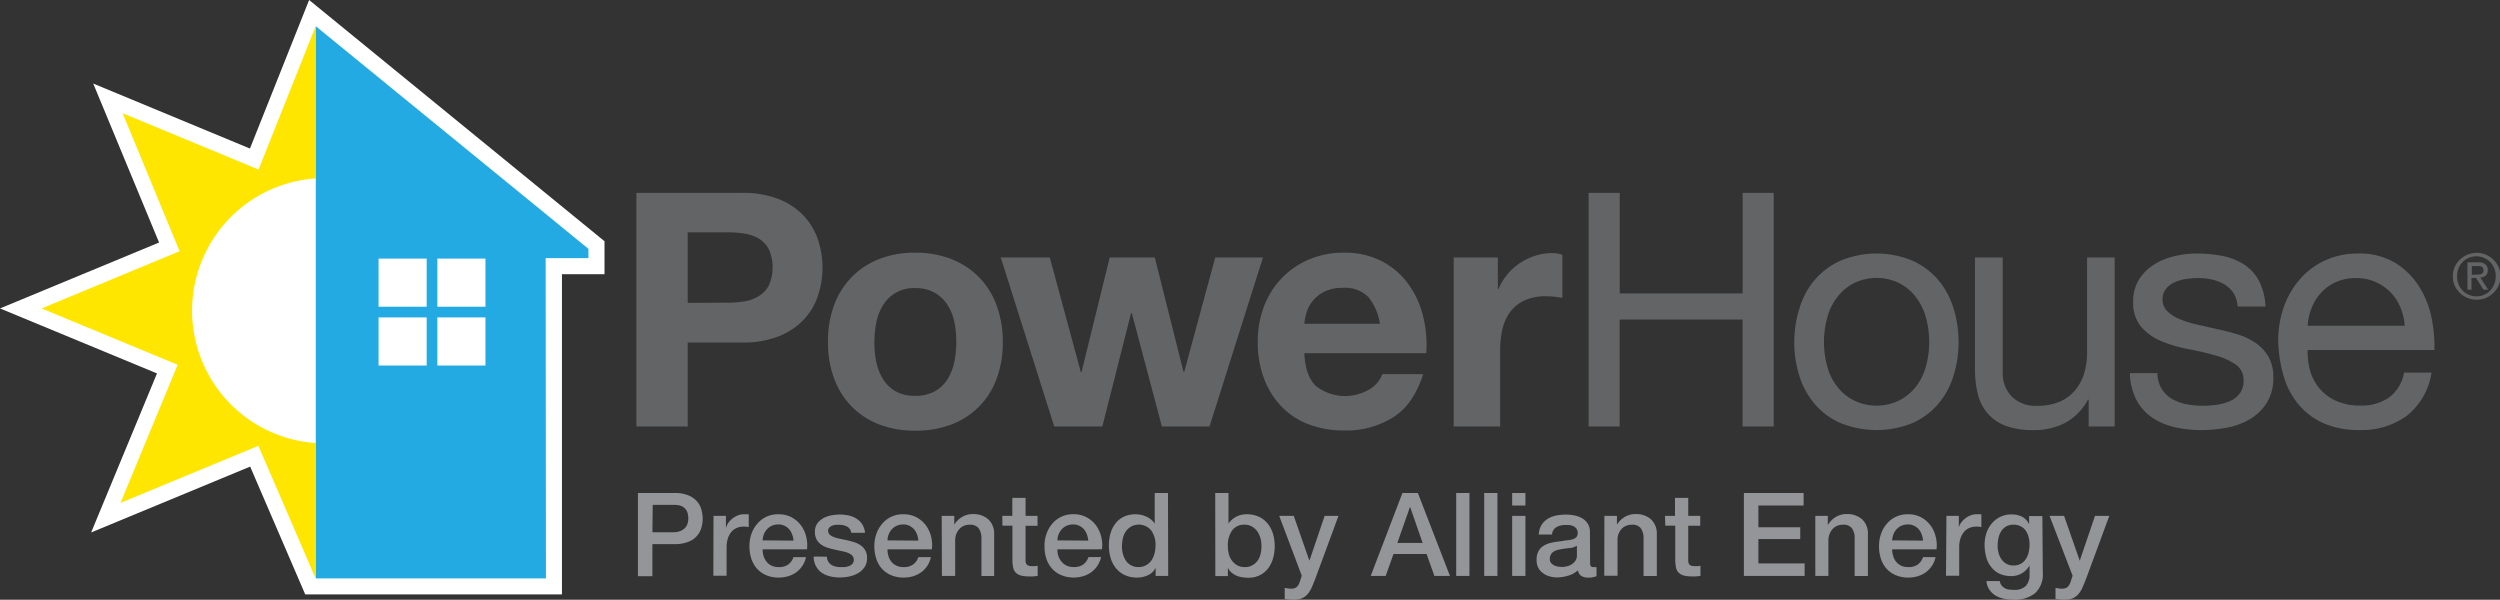 <svg xmlns="http://www.w3.org/2000/svg" viewBox="0 0 467.69 112.2"><rect x="0" y="0" width="467.69" height="112.2" fill="#333333" stroke="none"/><path fill="#fff" d="M57.1 111.2L46.8 87.29 17.05 99.61l12.32-29.75L0 57.7l29.76-12.33-12.32-29.74 29.32 12.16L57.83 0l55.26 45.13v6.16h-7.96v59.91H57.1z"/><path d="M35.93 58.13a24.8 24.8 0 0123.12-24.75V4.91L48.37 31.72 22.94 21.18 33.6 47 7.79 57.7l25.45 10.54-10.7 25.84 25.8-10.68 10.7 24.8V82.88a24.81 24.81 0 01-23.11-24.75z" fill="#fee600"/><path d="M102.08 48.29h8v-1.74l-51-41.64V108.2h43.05zM79.82 68.38h-9v-9h9zm0-11h-9v-9h9zm11 11h-9v-9h9zm-9-11v-9h9v9z" fill="#23aae2"/><path d="M119.34 92.23h6.84a6.45 6.45 0 012.69.48 4.16 4.16 0 011.61 1.19 3.91 3.91 0 01.77 1.57 6.46 6.46 0 01.21 1.56 6.32 6.32 0 01-.21 1.55 3.93 3.93 0 01-.77 1.56 4 4 0 01-1.61 1.18 6.62 6.62 0 01-2.69.47h-4.13v6h-2.71zm2.71 7.34h4a3.42 3.42 0 00.93-.13 2.65 2.65 0 00.88-.42 2.16 2.16 0 00.65-.78 2.67 2.67 0 00.25-1.23 3.25 3.25 0 00-.21-1.26 2 2 0 00-.59-.79 2.17 2.17 0 00-.85-.41 4.77 4.77 0 00-1-.1h-4zm11.43-3.06h2.32v2.17h.05a2.49 2.49 0 01.42-.89 4 4 0 01.76-.79 4.08 4.08 0 011-.58 3 3 0 011.11-.21 4.4 4.4 0 01.6 0h.33v2.39l-.53-.08h-.53a3 3 0 00-1.19.25 2.64 2.64 0 00-1 .74 3.59 3.59 0 00-.65 1.21 5.17 5.17 0 00-.24 1.65v5.34h-2.48zm9.19 6.26a4.46 4.46 0 00.18 1.26 3.16 3.16 0 00.56 1.06 2.59 2.59 0 00.93.73 3.13 3.13 0 001.35.27 2.92 2.92 0 001.75-.47 2.75 2.75 0 001-1.4h2.34a4.64 4.64 0 01-.67 1.63 4.74 4.74 0 01-1.15 1.21 5.18 5.18 0 01-1.51.74 6.33 6.33 0 01-1.75.25 6 6 0 01-2.35-.44 4.83 4.83 0 01-1.72-1.21 5.32 5.32 0 01-1.07-1.87 7.58 7.58 0 01-.36-2.39 6.8 6.8 0 01.38-2.27 5.89 5.89 0 011.09-1.89 5 5 0 014-1.77 5 5 0 012.38.55 5.12 5.12 0 011.75 1.47 5.73 5.73 0 011 2.09 6.49 6.49 0 01.17 2.45zm5.78-1.63a3.94 3.94 0 00-.25-1.13 3.12 3.12 0 00-.57-1 2.68 2.68 0 00-.86-.65 2.58 2.58 0 00-1.15-.25 3 3 0 00-1.18.23 2.65 2.65 0 00-.91.63 3 3 0 00-.61.94 3.32 3.32 0 00-.25 1.18zm6.24 3a1.86 1.86 0 00.82 1.52 3.25 3.25 0 001.72.43h.79a3.69 3.69 0 00.84-.21 1.55 1.55 0 00.64-.45 1.19 1.19 0 00-.12-1.55 2.62 2.62 0 00-.84-.49 7.76 7.76 0 00-1.16-.31c-.43-.09-.88-.18-1.33-.29a12.9 12.9 0 01-1.33-.36 4.3 4.3 0 01-1.15-.59 2.7 2.7 0 01-.82-.95 3 3 0 01-.3-1.42 2.59 2.59 0 01.44-1.53 3.5 3.5 0 011.13-1 5.07 5.07 0 011.52-.53 9.08 9.08 0 011.6-.15 7.47 7.47 0 011.66.18 4.39 4.39 0 011.44.6 3.49 3.49 0 011.06 1.04 3.79 3.79 0 01.53 1.6h-2.58a1.54 1.54 0 00-.82-1.19 3.23 3.23 0 00-1.46-.31h-.62a3 3 0 00-.68.17 1.37 1.37 0 00-.53.35.84.84 0 00-.22.59 1 1 0 00.32.74 2.35 2.35 0 00.83.47 7.15 7.15 0 001.16.31c.43.09.88.18 1.34.29s.9.22 1.33.36a4.52 4.52 0 011.16.59 2.89 2.89 0 01.83.94 2.8 2.8 0 01.31 1.39 3 3 0 01-.45 1.69 3.58 3.58 0 01-1.19 1.13 5.26 5.26 0 01-1.62.63 8.19 8.19 0 01-1.76.2 7.63 7.63 0 01-2-.24 4.63 4.63 0 01-1.57-.73 3.5 3.5 0 01-1-1.22 3.83 3.83 0 01-.4-1.72zm11.34-1.37a4.46 4.46 0 00.18 1.26 3 3 0 00.56 1.06 2.5 2.5 0 00.93.73 3.13 3.13 0 001.35.27 2.94 2.94 0 001.75-.47 2.68 2.68 0 001-1.4h2.35a4.64 4.64 0 01-.67 1.63 4.74 4.74 0 01-1.15 1.21 5.31 5.31 0 01-1.51.74 6.33 6.33 0 01-1.75.25 5.93 5.93 0 01-2.35-.44 4.87 4.87 0 01-1.73-1.21 5.3 5.3 0 01-1.06-1.87 7.58 7.58 0 01-.36-2.39 6.8 6.8 0 01.38-2.27 5.71 5.71 0 011.09-1.89 5 5 0 014-1.77 5 5 0 012.38.55 5.21 5.21 0 011.75 1.47 5.89 5.89 0 011 2.09 6.49 6.49 0 01.16 2.45zm5.78-1.63a4.31 4.31 0 00-.25-1.13 3.12 3.12 0 00-.57-1 2.83 2.83 0 00-.87-.65 2.51 2.51 0 00-1.14-.25 3 3 0 00-1.18.23 2.69 2.69 0 00-.92.63 3.15 3.15 0 00-.6.94 3.12 3.12 0 00-.25 1.18zm4.36-4.63h2.35v1.65A4.14 4.14 0 01180 96.7a3.88 3.88 0 012-.53 4.18 4.18 0 012.91 1 3.68 3.68 0 011.07 2.87v7.71h-2.38v-7.07a3.11 3.11 0 00-.56-1.92 2.07 2.07 0 00-1.64-.6 2.7 2.7 0 00-1.12.23 2.33 2.33 0 00-.85.63 3.23 3.23 0 00-.55.94 3.44 3.44 0 00-.19 1.16v6.62h-2.48zm11.34 0h1.87v-3.37h2.48v3.37h2.24v1.85h-2.24v6a6.66 6.66 0 000 .68 1.09 1.09 0 00.15.47.77.77 0 00.36.3 1.89 1.89 0 00.65.1h.58a3.28 3.28 0 00.52-.08v1.91l-.81.09a7 7 0 01-.8 0 5.67 5.67 0 01-1.58-.18 2.17 2.17 0 01-.93-.55 1.93 1.93 0 01-.46-.9 7.2 7.2 0 01-.14-1.24v-6.62h-1.87zm10.3 6.26a4.14 4.14 0 00.19 1.26 3 3 0 00.6 1.05 2.62 2.62 0 00.94.73 3 3 0 001.34.27 2.9 2.9 0 001.75-.47 2.75 2.75 0 001-1.4h2.35a4.65 4.65 0 01-.68 1.63 4.74 4.74 0 01-1.15 1.21 5.18 5.18 0 01-1.51.74 6.33 6.33 0 01-1.75.25 5.92 5.92 0 01-2.34-.44 4.87 4.87 0 01-1.73-1.21 5.32 5.32 0 01-1.07-1.87 7.59 7.59 0 01-.35-2.39 6.56 6.56 0 01.38-2.27 5.69 5.69 0 011.08-1.89 5 5 0 014-1.77 5.06 5.06 0 012.38.55 5.31 5.31 0 011.75 1.47 6.06 6.06 0 011 2.09 6.49 6.49 0 01.16 2.45zm5.78-1.63a3.94 3.94 0 00-.25-1.13 3.1 3.1 0 00-.56-1 2.83 2.83 0 00-.87-.65 2.51 2.51 0 00-1.14-.25 3 3 0 00-1.19.23 2.65 2.65 0 00-.91.63 3.17 3.17 0 00-.61.94 3.55 3.55 0 00-.25 1.18zm14.95 6.6h-2.35v-1.52a2.92 2.92 0 01-1.46 1.4 4.79 4.79 0 01-2 .43 5.38 5.38 0 01-2.31-.47 4.61 4.61 0 01-1.64-1.27 5.44 5.44 0 01-1-1.9 8.16 8.16 0 01-.33-2.36 7.44 7.44 0 01.42-2.63 5.16 5.16 0 011.09-1.82 4.32 4.32 0 011.57-1.06 5.06 5.06 0 011.79-.33 6.62 6.62 0 011.07.09 4.64 4.64 0 011 .32 4.08 4.08 0 01.92.55 3 3 0 01.71.8v-5.74h2.48zm-8.65-5.49a5.26 5.26 0 00.19 1.41 4 4 0 00.56 1.24 2.73 2.73 0 002.36 1.18 2.7 2.7 0 001.42-.35 2.85 2.85 0 001-.91 4.16 4.16 0 00.56-1.27 5.39 5.39 0 00.19-1.45 4.54 4.54 0 00-.84-2.91 3 3 0 00-3.73-.68 3 3 0 00-1 .93 3.83 3.83 0 00-.55 1.31 7.31 7.31 0 00-.16 1.5zm17.45-10.02h2.48v5.74a3 3 0 01.63-.74 4 4 0 01.81-.56 4.42 4.42 0 01.94-.35 4.58 4.58 0 011-.11 5.38 5.38 0 012.31.46 4.61 4.61 0 011.64 1.28 5.76 5.76 0 011 1.91 8.28 8.28 0 01.32 2.32 8.38 8.38 0 01-.29 2.19 5.73 5.73 0 01-.89 1.88 4.44 4.44 0 01-1.51 1.31 4.58 4.58 0 01-2.18.52 8.74 8.74 0 01-1.14-.08 4.45 4.45 0 01-1.1-.29 3.87 3.87 0 01-.94-.57 2.62 2.62 0 01-.71-.91v1.54h-2.35zm8.65 9.91a5.62 5.62 0 00-.2-1.48 4 4 0 00-.59-1.27 3 3 0 00-1-.89 2.6 2.6 0 00-1.35-.34 2.73 2.73 0 00-2.36 1.09 4.76 4.76 0 00-.79 2.89 6 6 0 00.2 1.57 3.51 3.51 0 00.63 1.25 3.12 3.12 0 001 .83 2.88 2.88 0 001.34.3 2.68 2.68 0 001.43-.35 3 3 0 001-.9 3.76 3.76 0 00.54-1.26 6.3 6.3 0 00.15-1.44zm3.32-5.63h2.72l2.93 8.39 2.85-8.39h2.59l-4.37 11.84c-.2.51-.4 1-.6 1.46a4.73 4.73 0 01-.72 1.22 3 3 0 01-1.05.85 3.6 3.6 0 01-1.61.32 12.08 12.08 0 01-1.71-.13v-2.09l.58.1a3.81 3.81 0 00.59.05 1.88 1.88 0 00.72-.11 1.14 1.14 0 00.46-.31 1.89 1.89 0 00.32-.49 4.43 4.43 0 00.24-.65l.28-.87zm23.05-4.28h2.89l6 15.51h-2.91l-1.46-4.1h-6.19l-1.46 4.1h-2.8zm-.95 9.34h4.73l-2.32-6.67h-.07zm11.01-9.34h2.48v15.51h-2.48zm5.24 0h2.47v15.51h-2.47zm5.23 0h2.48v2.35h-2.48zm0 4.28h2.48v11.23h-2.48zm14.58 8.73a1.33 1.33 0 00.12.66.51.51 0 00.47.19h.26a1.56 1.56 0 00.35 0v1.71a2.94 2.94 0 01-.34.1l-.42.1a3.32 3.32 0 01-.44.06h-.37a2.45 2.45 0 01-1.26-.31 1.5 1.5 0 01-.65-1.06 4.4 4.4 0 01-1.81 1 7.09 7.09 0 01-2.08.33 4.94 4.94 0 01-1.45-.21 3.73 3.73 0 01-1.23-.61 2.91 2.91 0 01-.85-1 3.12 3.12 0 01-.31-1.44 3.29 3.29 0 01.38-1.7 2.8 2.8 0 011-1 4.37 4.37 0 011.39-.53c.51-.11 1-.19 1.55-.25s.88-.15 1.28-.19a5.4 5.4 0 001.08-.18 1.75 1.75 0 00.74-.4 1.13 1.13 0 00.27-.82 1.27 1.27 0 00-.23-.78 1.59 1.59 0 00-.56-.47 2.58 2.58 0 00-.76-.22 7.11 7.11 0 00-.78 0 3.08 3.08 0 00-1.71.44 1.66 1.66 0 00-.76 1.34h-2.48a3.74 3.74 0 01.52-1.8 3.64 3.64 0 011.16-1.15 4.88 4.88 0 011.6-.61 9.13 9.13 0 011.82-.17 7.4 7.4 0 011.63.17 4.76 4.76 0 011.45.56 3.11 3.11 0 011 1 2.8 2.8 0 01.39 1.51zm-2.47-3.16a3 3 0 01-1.4.45c-.55.05-1.1.13-1.65.23a4.94 4.94 0 00-.76.18 2.34 2.34 0 00-.65.33 1.37 1.37 0 00-.44.54 1.87 1.87 0 00-.17.82 1 1 0 00.24.69 1.71 1.71 0 00.58.45 2.79 2.79 0 00.74.23 4.86 4.86 0 00.72.06 4.25 4.25 0 00.9-.11 2.91 2.91 0 00.9-.37 2.32 2.32 0 00.7-.66 1.68 1.68 0 00.29-1zm5.14-5.57h2.35v1.65a4.14 4.14 0 011.48-1.46 3.88 3.88 0 012-.53 4.18 4.18 0 012.91 1 3.68 3.68 0 011.07 2.87v7.71h-2.48v-7.07a3.11 3.11 0 00-.56-1.92 2 2 0 00-1.63-.6 2.71 2.71 0 00-1.13.23 2.33 2.33 0 00-.85.63 3 3 0 00-.54.94 3.45 3.45 0 00-.16 1.12v6.62h-2.48zm11.34 0h1.87v-3.37h2.48v3.37h2.24v1.85h-2.24v6a6.66 6.66 0 000 .68 1.24 1.24 0 00.15.47.77.77 0 00.36.3 1.91 1.91 0 00.66.1h.6a3.12 3.12 0 00.52-.08v1.91l-.81.09a7 7 0 01-.8 0 5.55 5.55 0 01-1.57-.18 2.21 2.21 0 01-.94-.55 1.83 1.83 0 01-.45-.9 7.13 7.13 0 01-.15-1.24v-6.62h-1.87zm14.76-4.28h11.17v2.35h-8.46v4.06h7.83v2.21h-7.83v4.55h8.65v2.34h-11.36zm13.36 4.28h2.34v1.65h.05a4.11 4.11 0 011.47-1.46 3.91 3.91 0 012-.53 4.19 4.19 0 012.92 1 3.67 3.67 0 011.06 2.87v7.71h-2.48v-7.07a3 3 0 00-.56-1.92 2 2 0 00-1.63-.6 2.71 2.71 0 00-1.13.23 2.42 2.42 0 00-.85.63 3 3 0 00-.54.94 3.45 3.45 0 00-.2 1.16v6.62h-2.45zm14.38 6.26a4.14 4.14 0 00.19 1.26 3 3 0 00.55 1.06 2.62 2.62 0 00.94.73 3 3 0 001.34.27 2.9 2.9 0 001.75-.47 2.75 2.75 0 001-1.4h2.35a4.65 4.65 0 01-.68 1.63 4.74 4.74 0 01-1.15 1.21 5.18 5.18 0 01-1.51.74 6.33 6.33 0 01-1.75.25 5.92 5.92 0 01-2.34-.44 4.78 4.78 0 01-1.73-1.21 5.32 5.32 0 01-1.07-1.87 7.59 7.59 0 01-.35-2.39 6.56 6.56 0 01.38-2.27 5.69 5.69 0 011.08-1.89 5 5 0 014-1.77 5.06 5.06 0 012.38.55 5.18 5.18 0 011.74 1.47 5.73 5.73 0 011 2.09 6.29 6.29 0 01.17 2.45zm5.78-1.63a3.94 3.94 0 00-.25-1.13 3.1 3.1 0 00-.56-1 2.83 2.83 0 00-.87-.65 2.51 2.51 0 00-1.14-.25 3 3 0 00-1.19.23 2.65 2.65 0 00-.91.63 3.17 3.17 0 00-.61.94 3.55 3.55 0 00-.25 1.18zm4.37-4.63h2.32v2.17a2.49 2.49 0 01.42-.89 4 4 0 01.76-.79 4.08 4.08 0 011-.58 3 3 0 011.11-.21 4.23 4.23 0 01.59 0h.34v2.39l-.53-.08h-.53a3 3 0 00-1.19.25 2.64 2.64 0 00-1 .74 3.6 3.6 0 00-.66 1.21 5.17 5.17 0 00-.24 1.65v5.34h-2.47zm18.03 10.65a4.79 4.79 0 01-1.42 3.79 6.05 6.05 0 01-4.1 1.25 8.26 8.26 0 01-1.7-.18 5 5 0 01-1.57-.58 3.84 3.84 0 01-1.18-1.09 3.32 3.32 0 01-.57-1.65h2.48a2 2 0 00.37.85 2 2 0 00.62.51 2.51 2.51 0 00.79.24 8.76 8.76 0 00.91.05 2.92 2.92 0 002.2-.74 3 3 0 00.69-2.13v-1.71a3.83 3.83 0 01-3.37 2 5.14 5.14 0 01-2.29-.46 4.36 4.36 0 01-1.56-1.29 5.22 5.22 0 01-.91-1.88 9.25 9.25 0 01-.28-2.28 6.68 6.68 0 01.35-2.15 5.31 5.31 0 011-1.79 4.73 4.73 0 013.74-1.68 4.23 4.23 0 011.95.44 3 3 0 011.29 1.4v-1.54h2.48zm-5.5-1.37a2.63 2.63 0 002.34-1.23 3.94 3.94 0 00.52-1.26 6.25 6.25 0 00.16-1.42 5.3 5.3 0 00-.17-1.39 3.85 3.85 0 00-.53-1.2 2.49 2.49 0 00-.94-.82 2.81 2.81 0 00-1.38-.31 2.63 2.63 0 00-1.39.35 2.8 2.8 0 00-.91.9 3.91 3.91 0 00-.5 1.26 6.74 6.74 0 00-.15 1.4 5.57 5.57 0 00.17 1.36 3.75 3.75 0 00.54 1.18 2.85 2.85 0 00.91.85 2.55 2.55 0 001.33.33zm6.76-9.28h2.72l2.93 8.39 2.85-8.39h2.68l-4.37 11.84c-.2.51-.4 1-.6 1.46a4.73 4.73 0 01-.72 1.22 3 3 0 01-1.05.85 3.6 3.6 0 01-1.61.32 12.08 12.08 0 01-1.71-.13v-2.09l.58.1a3.81 3.81 0 00.59.05 1.88 1.88 0 00.72-.11 1.14 1.14 0 00.46-.31 1.89 1.89 0 00.32-.49 4.43 4.43 0 00.24-.65l.28-.87z" fill="#939598"/><path d="M138.74 36.08a18.3 18.3 0 017 1.19 13.16 13.16 0 014.67 3.15 12.21 12.21 0 012.63 4.47 16.58 16.58 0 010 10.36 12 12 0 01-2.63 4.49 12.91 12.91 0 01-4.67 3.15 18.1 18.1 0 01-7 1.19h-10.09v15.7h-9.6v-43.7zm-2.63 20.54a20.5 20.5 0 003.18-.24 7.42 7.42 0 002.69-1 5.23 5.23 0 001.86-2 8.44 8.44 0 000-6.73 5.18 5.18 0 00-1.86-2 7.6 7.6 0 00-2.69-.94 19.33 19.33 0 00-3.18-.25h-7.46v13.2zm19.93.46a14.67 14.67 0 013.3-5.25 14.82 14.82 0 015.13-3.37 18.17 18.17 0 016.73-1.19 18.41 18.41 0 016.76 1.19 14.86 14.86 0 015.16 3.37 14.67 14.67 0 013.3 5.25A19.29 19.29 0 01187.6 64a19 19 0 01-1.16 6.85 14.29 14.29 0 01-8.46 8.56 18.84 18.84 0 01-6.76 1.16 18.59 18.59 0 01-6.73-1.16 14.59 14.59 0 01-5.13-3.33 14.76 14.76 0 01-3.3-5.23A19 19 0 01154.9 64a19.29 19.29 0 011.14-6.92zm7.88 10.58a10 10 0 001.26 3.24 6.61 6.61 0 002.35 2.29 7.2 7.2 0 003.67.86 7.36 7.36 0 003.7-.86 6.54 6.54 0 002.38-2.29 10 10 0 001.26-3.24 18.8 18.8 0 00.36-3.7 19.33 19.33 0 00-.36-3.73 9.7 9.7 0 00-1.26-3.15 6.88 6.88 0 00-2.38-2.29 7.16 7.16 0 00-3.7-.89 6.68 6.68 0 00-6 3.18 9.7 9.7 0 00-1.26 3.24 19.33 19.33 0 00-.36 3.73 18.8 18.8 0 00.34 3.65zm53.44 12.12l-5.63-21.22h-.13l-5.38 21.22h-9l-10-31.61h9.17l5.81 21.46h.12l5.28-21.46h8.43l5.38 21.4h.13l5.8-21.4h8.93l-10 31.61zm28.79-7.59a8.88 8.88 0 0010.15.58 5.43 5.43 0 002.3-2.78h7.64q-1.8 5.69-5.64 8.09a16.45 16.45 0 01-9.17 2.45 18.12 18.12 0 01-6.72-1.19 14.06 14.06 0 01-5.08-3.4 15.33 15.33 0 01-3.21-5.25 19.36 19.36 0 01-1.13-6.73 18.54 18.54 0 011.16-6.6 15.36 15.36 0 018.41-8.81 16.49 16.49 0 016.57-1.28 15 15 0 017 1.56 14.13 14.13 0 015 4.25 17.25 17.25 0 012.78 6 22.4 22.4 0 01.61 7h-22.81q.2 4.22 2.14 6.11zm9.82-16.63a6.11 6.11 0 00-4.74-1.71 7.55 7.55 0 00-3.46.71 6.56 6.56 0 00-2.2 1.74 6.32 6.32 0 00-1.16 2.2 10.19 10.19 0 00-.4 2.08h14.13a10.11 10.11 0 00-2.17-5.02zm24.24-7.39v5.91h.12a10.92 10.92 0 014-4.86 11.93 11.93 0 012.88-1.38 10.26 10.26 0 013.18-.49 6.52 6.52 0 011.89.31v8.07c-.41-.08-.89-.16-1.46-.22a16.11 16.11 0 00-1.66-.09 9.25 9.25 0 00-4 .8 7 7 0 00-2.66 2.17 8.72 8.72 0 00-1.44 3.21 17.71 17.71 0 00-.42 4v14.18h-8.69V48.17zm22.8-12.09v18.81h23V36.08h5.81v43.7H326v-20h-23v20h-5.8v-43.7zm33.69 21.41a14.78 14.78 0 012.9-5.26 13.81 13.81 0 014.83-3.51 17.63 17.63 0 0113.24 0 13.88 13.88 0 014.8 3.51 14.78 14.78 0 012.93 5.26 21.13 21.13 0 011 6.51 20.8 20.8 0 01-1 6.48 14.82 14.82 0 01-2.93 5.23 13.56 13.56 0 01-4.8 3.48 18 18 0 01-13.24 0 13.49 13.49 0 01-4.83-3.48 14.82 14.82 0 01-2.93-5.23 20.51 20.51 0 01-1-6.48 20.84 20.84 0 011.03-6.51zm5.29 11.59a10.57 10.57 0 002.11 3.73 9.06 9.06 0 003.14 2.29 9.65 9.65 0 007.65 0 9.06 9.06 0 003.14-2.29 10.72 10.72 0 002.11-3.73 17.31 17.31 0 000-10.21 11 11 0 00-2.11-3.76 8.92 8.92 0 00-3.14-2.33 9.65 9.65 0 00-7.65 0 8.92 8.92 0 00-3.14 2.33 10.8 10.8 0 00-2.11 3.76 17.31 17.31 0 000 10.21zm48.75 10.7v-5h-.14a10.57 10.57 0 01-4.2 4.3 12.6 12.6 0 01-6.05 1.38 14.2 14.2 0 01-5.2-.83 8.32 8.32 0 01-3.36-2.35 8.72 8.72 0 01-1.8-3.64 19.38 19.38 0 01-.52-4.68V48.17h5.19v21.4a6.27 6.27 0 001.71 4.64 6.38 6.38 0 004.71 1.71 10.59 10.59 0 004.13-.73 7.68 7.68 0 002.9-2.08 8.81 8.81 0 001.75-3.15 13 13 0 00.58-3.94V48.17h5.16v31.61zm13.64-7.07a5.54 5.54 0 001.92 1.9 8.83 8.83 0 002.69 1 15.72 15.72 0 003.09.3 19.4 19.4 0 002.57-.18 9.54 9.54 0 002.47-.67 4.69 4.69 0 001.87-1.44 3.82 3.82 0 00.73-2.41 3.46 3.46 0 00-1.53-3.06 13.12 13.12 0 00-3.82-1.68q-2.29-.65-5-1.16a26.31 26.31 0 01-5-1.47 10.22 10.22 0 01-3.77-2.65 6.9 6.9 0 01-1.53-4.77 7.55 7.55 0 011.07-4.1 8.8 8.8 0 012.75-2.78 12.75 12.75 0 013.79-1.59 17.8 17.8 0 014.19-.52 25.4 25.4 0 014.95.46 11.57 11.57 0 014 1.59 8.25 8.25 0 012.78 3.06 11.59 11.59 0 011.22 4.8h-5.22a5.33 5.33 0 00-.79-2.54 5.23 5.23 0 00-1.72-1.62 7.8 7.8 0 00-2.29-.89 12 12 0 00-2.53-.27 15.83 15.83 0 00-2.36.18 8.07 8.07 0 00-2.17.64 4.47 4.47 0 00-1.57 1.24 3.06 3.06 0 00-.61 2 2.92 2.92 0 001 2.23 7.23 7.23 0 002.41 1.47 20.47 20.47 0 003.3 1c1.23.27 2.45.54 3.67.83a36.35 36.35 0 013.82 1 12 12 0 013.31 1.62 7.92 7.92 0 012.32 2.53 7.48 7.48 0 01.89 3.79 8.75 8.75 0 01-1.2 4.77 9.23 9.23 0 01-3.12 3.06 13.19 13.19 0 01-4.34 1.62 26.17 26.17 0 01-4.8.46 22.62 22.62 0 01-5-.55 12.35 12.35 0 01-4.22-1.81 9.09 9.09 0 01-2.93-3.3 11.28 11.28 0 01-1.22-5h5.15a5.81 5.81 0 00.78 2.91zm45.91 5.05a14.36 14.36 0 01-8.92 2.69 16.2 16.2 0 01-6.58-1.23 12.84 12.84 0 01-4.67-3.42 14.45 14.45 0 01-2.85-5.26 25.29 25.29 0 01-1.07-6.66 19 19 0 011.1-6.6 16 16 0 013.09-5.2 13.89 13.89 0 014.71-3.42 14.28 14.28 0 016-1.23 12.89 12.89 0 017 1.75 13.88 13.88 0 014.46 4.43 17.57 17.57 0 012.33 5.87 25.62 25.62 0 01.52 6h-23.7a12.43 12.43 0 00.48 3.94 8.8 8.8 0 001.78 3.3 8.64 8.64 0 003.12 2.3 10.76 10.76 0 004.46.85 9 9 0 005.41-1.53 7.34 7.34 0 002.78-4.64h5.14a12.72 12.72 0 01-4.59 8.06zm-1.25-20.3a8.84 8.84 0 00-8.29-5.44 9 9 0 00-3.63.7 8.45 8.45 0 00-2.79 1.93 9.24 9.24 0 00-1.83 2.84 10.73 10.73 0 00-.79 3.45h18.15a10.54 10.54 0 00-.82-3.48zm10.17-7.52a4.5 4.5 0 011-1.38 4.36 4.36 0 011.41-.92 4.43 4.43 0 014.8.92 4.31 4.31 0 011 1.38 4.38 4.38 0 010 3.48 4.28 4.28 0 01-1 1.4 4.12 4.12 0 01-1.39.92 4.57 4.57 0 01-3.41 0 4.2 4.2 0 01-1.41-.92 4.47 4.47 0 01-1-1.4 4.5 4.5 0 010-3.48zm.72 3.23a3.81 3.81 0 00.77 1.19 3.47 3.47 0 001.15.79 3.67 3.67 0 002.86 0 3.64 3.64 0 001.14-.79 3.78 3.78 0 00.76-1.19 3.89 3.89 0 00.28-1.5 3.81 3.81 0 00-.28-1.47 3.74 3.74 0 00-.76-1.18 3.61 3.61 0 00-1.14-.78 3.67 3.67 0 00-2.86 0 3.44 3.44 0 00-1.15.78 3.76 3.76 0 00-.77 1.18 4 4 0 00-.27 1.47 4.08 4.08 0 00.27 1.5zm3.67-4.09a2 2 0 011.36.37 1.35 1.35 0 01.44 1.1 1.26 1.26 0 01-.39 1 1.76 1.76 0 01-1 .38l1.47 2.26h-.88l-1.4-2.2h-.84v2.2h-.76v-5.11zm-.35 2.28h.51a1.13 1.13 0 00.43-.1.62.62 0 00.3-.25.81.81 0 00.11-.48.73.73 0 00-.1-.41.58.58 0 00-.26-.23 1 1 0 00-.36-.11h-1.46v1.63z" fill="#636466"/></svg>